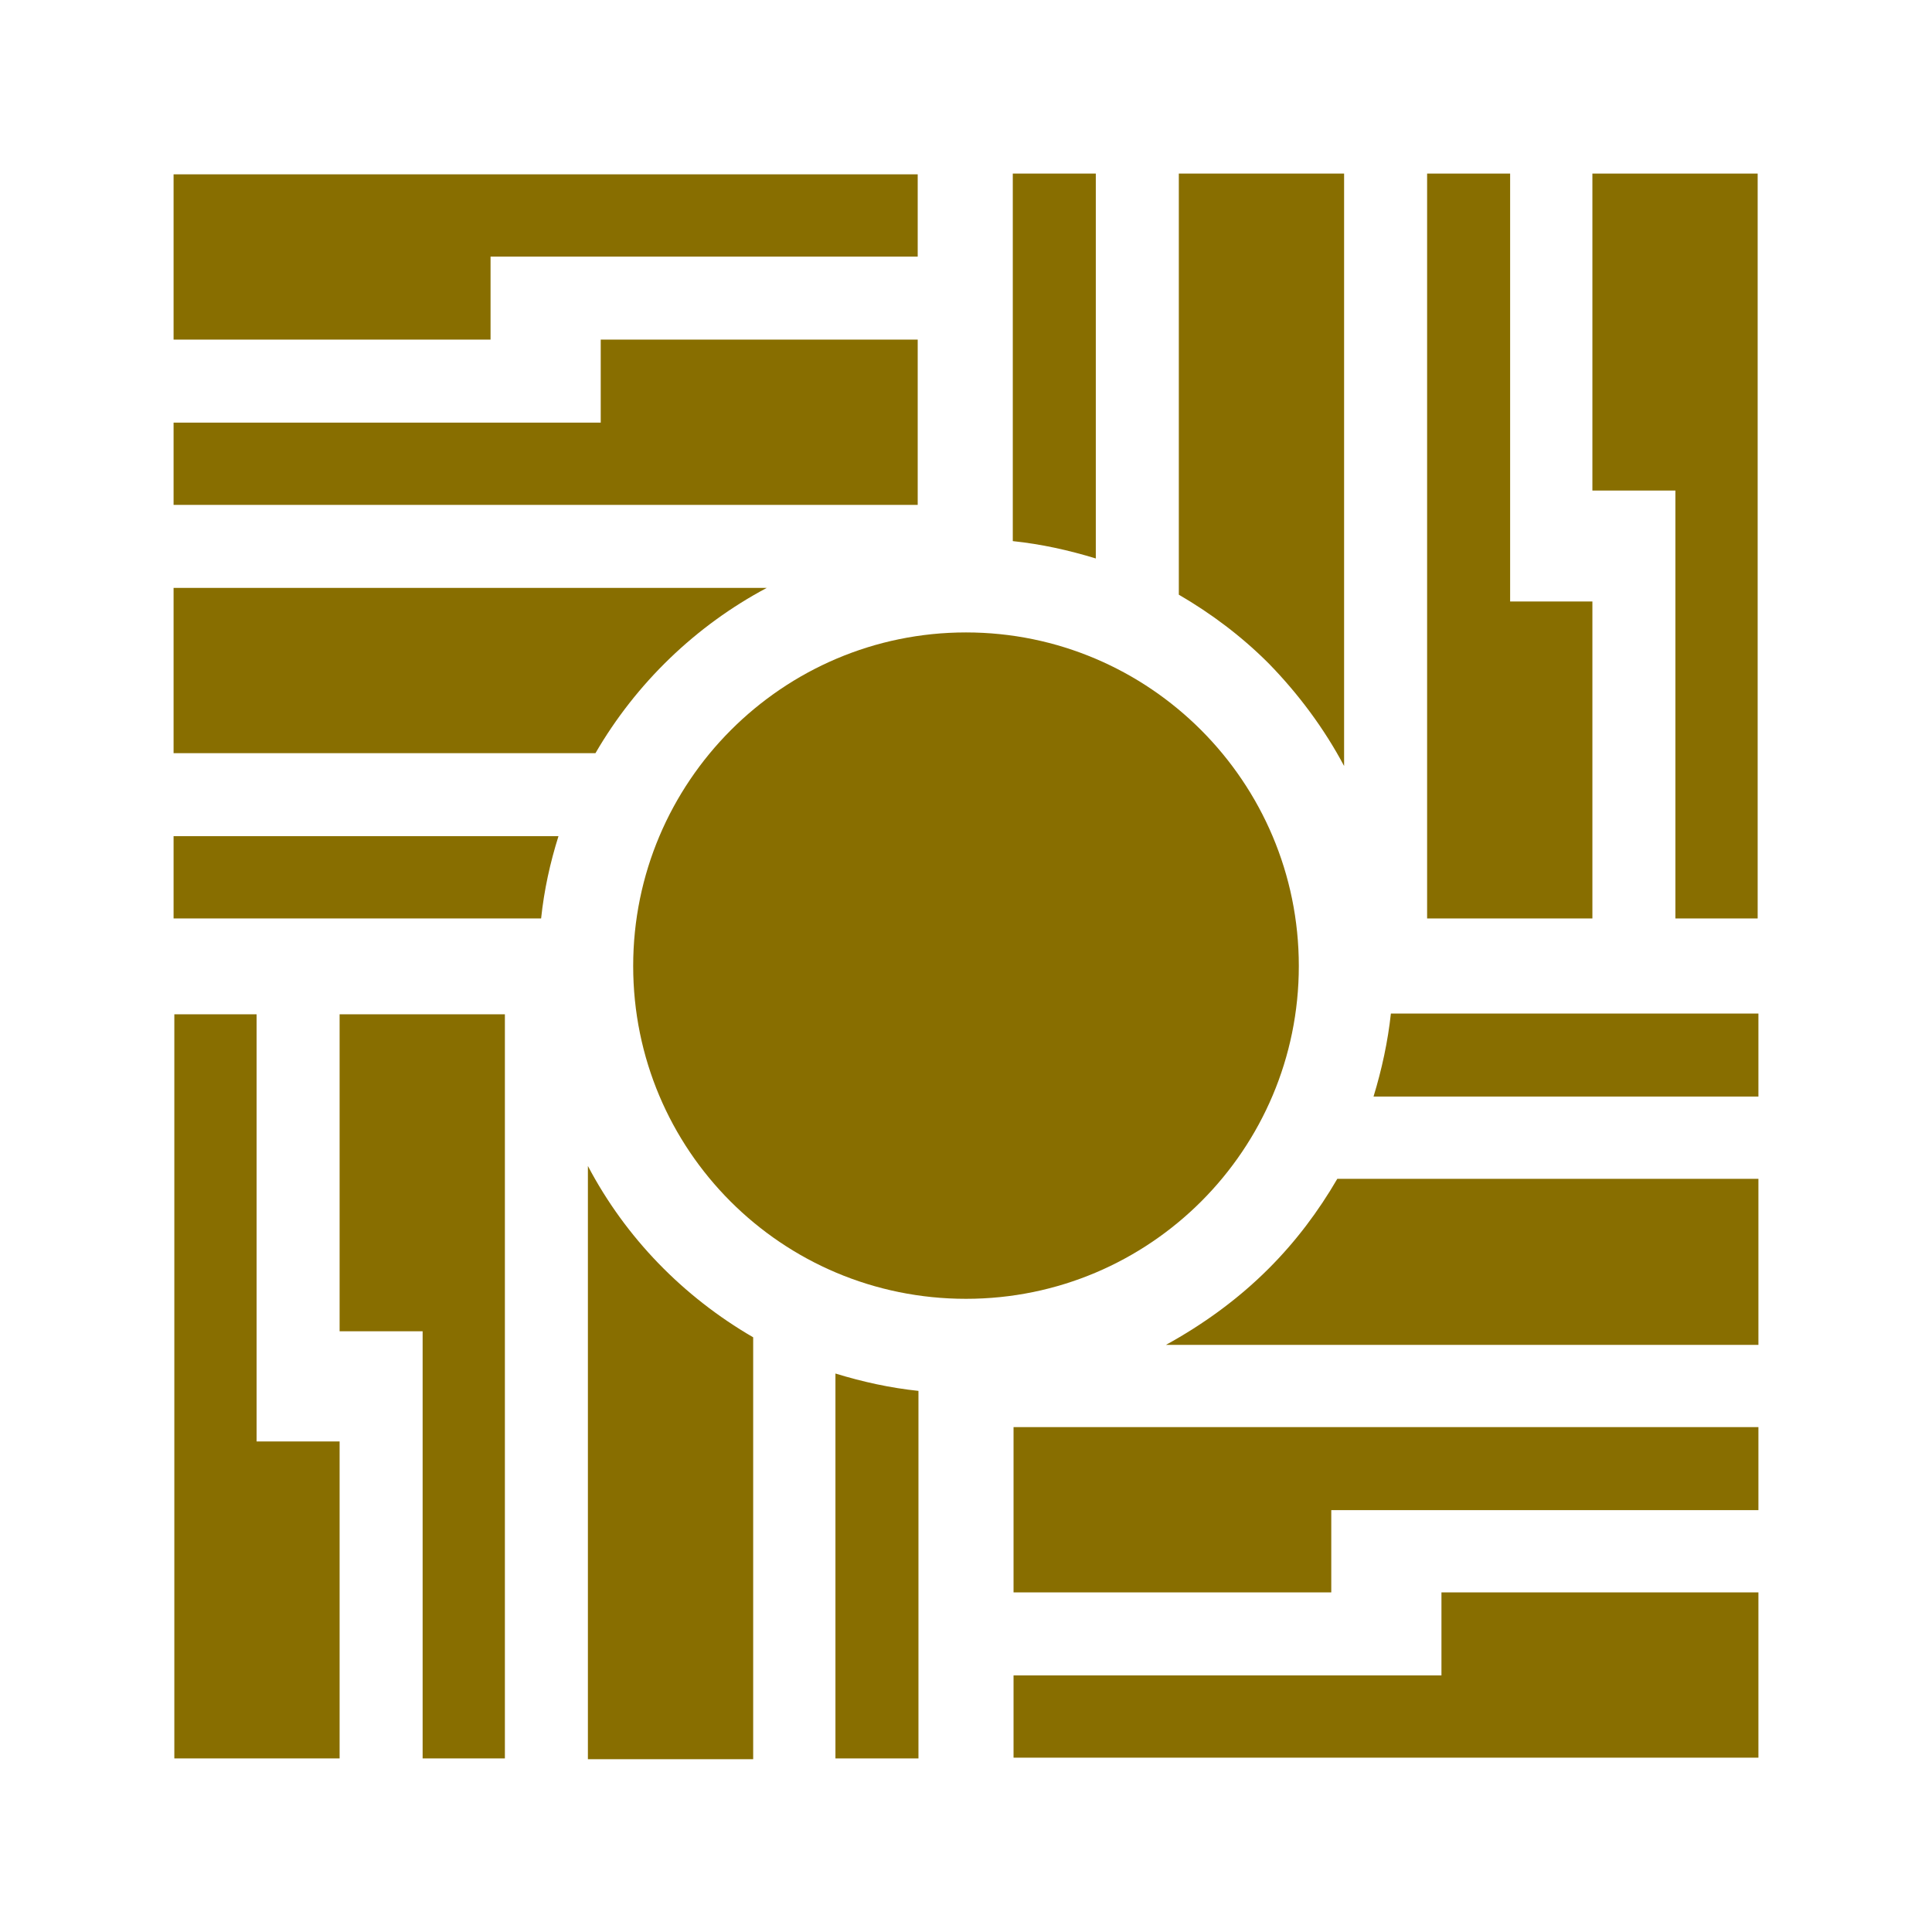 <?xml version="1.0" encoding="UTF-8"?>
<svg xmlns="http://www.w3.org/2000/svg" version="1.1" viewBox="0 0 256 256">
  <defs>
    <style>
      .cls-1 {
        fill: #fff;
      }

      .cls-2 {
        fill: #886e00;
      }
    </style>
  </defs>
  <!-- Generator: Adobe Illustrator 28.6.0, SVG Export Plug-In . SVG Version: 1.2.0 Build 709)  -->
  <g>
    <g id="_レイヤー_1" data-name="レイヤー_1">
      <rect class="cls-1" width="256" height="256"/>
      <g id="_レイヤー_1-2" data-name="_レイヤー_1">
        <g>
          <path class="cls-2" d="M101.6,77.9H23v21.9h55.9c5.4-9.3,13.3-16.9,22.7-21.9Z"/>
          <polygon class="cls-2" points="121.6 45 79.6 45 79.6 56 23 56 23 66.9 121.6 66.9 121.6 45"/>
          <path class="cls-2" d="M23,110.8v10.9h48.7c.4-3.8,1.2-7.4,2.3-10.9H23Z"/>
          <polygon class="cls-2" points="65 34 121.6 34 121.6 23.1 23 23.1 23 45 65 45 65 34"/>
          <path class="cls-2" d="M99.8,233v-55.8c-9.3-5.4-16.9-13.2-21.9-22.7v78.6h21.9Z"/>
          <polygon class="cls-2" points="66.9 233 66.9 134.4 45 134.4 45 176.4 56 176.4 56 233 66.9 233"/>
          <path class="cls-2" d="M110.7,233h11v-48.7c-3.8-.4-7.4-1.2-11-2.3v51Z"/>
          <polygon class="cls-2" points="23.1 134.4 23.1 233 45 233 45 191 34 191 34 134.4 23.1 134.4"/>
          <path class="cls-2" d="M233,156.2h-55.8c-2.5,4.3-5.5,8.3-9.1,11.9-4.1,4.1-8.7,7.4-13.6,10.1h78.5v-21.9h0Z"/>
          <polygon class="cls-2" points="233 189.1 134.3 189.1 134.3 211 176.4 211 176.4 200.1 233 200.1 233 189.1"/>
          <path class="cls-2" d="M233,134.3h-48.7c-.4,3.7-1.2,7.4-2.3,11h51v-11Z"/>
          <polygon class="cls-2" points="134.3 222 134.3 232.9 233 232.9 233 211 191 211 191 222 134.3 222"/>
          <path class="cls-2" d="M178.1,101.5V23h-21.9v55.8c4.3,2.5,8.3,5.5,11.9,9.1,4,4.1,7.4,8.7,10,13.6Z"/>
          <polygon class="cls-2" points="211 79.7 200.1 79.7 200.1 23 189.1 23 189.1 121.7 211 121.7 211 79.7"/>
          <path class="cls-2" d="M145.2,23h-11v48.7c3.8.4,7.4,1.2,11,2.3V23Z"/>
          <polygon class="cls-2" points="222 121.7 232.9 121.7 232.9 23 211 23 211 65 222 65 222 121.7"/>
          <path class="cls-2" d="M172.1,128c0-24.4-19.8-44.2-44.1-44.2s-44.1,19.8-44.1,44.2,19.7,44.1,44.1,44.1,44.1-19.8,44.1-44.1Z"/>
        </g>
      </g>
    </g>
  </g>
</svg>